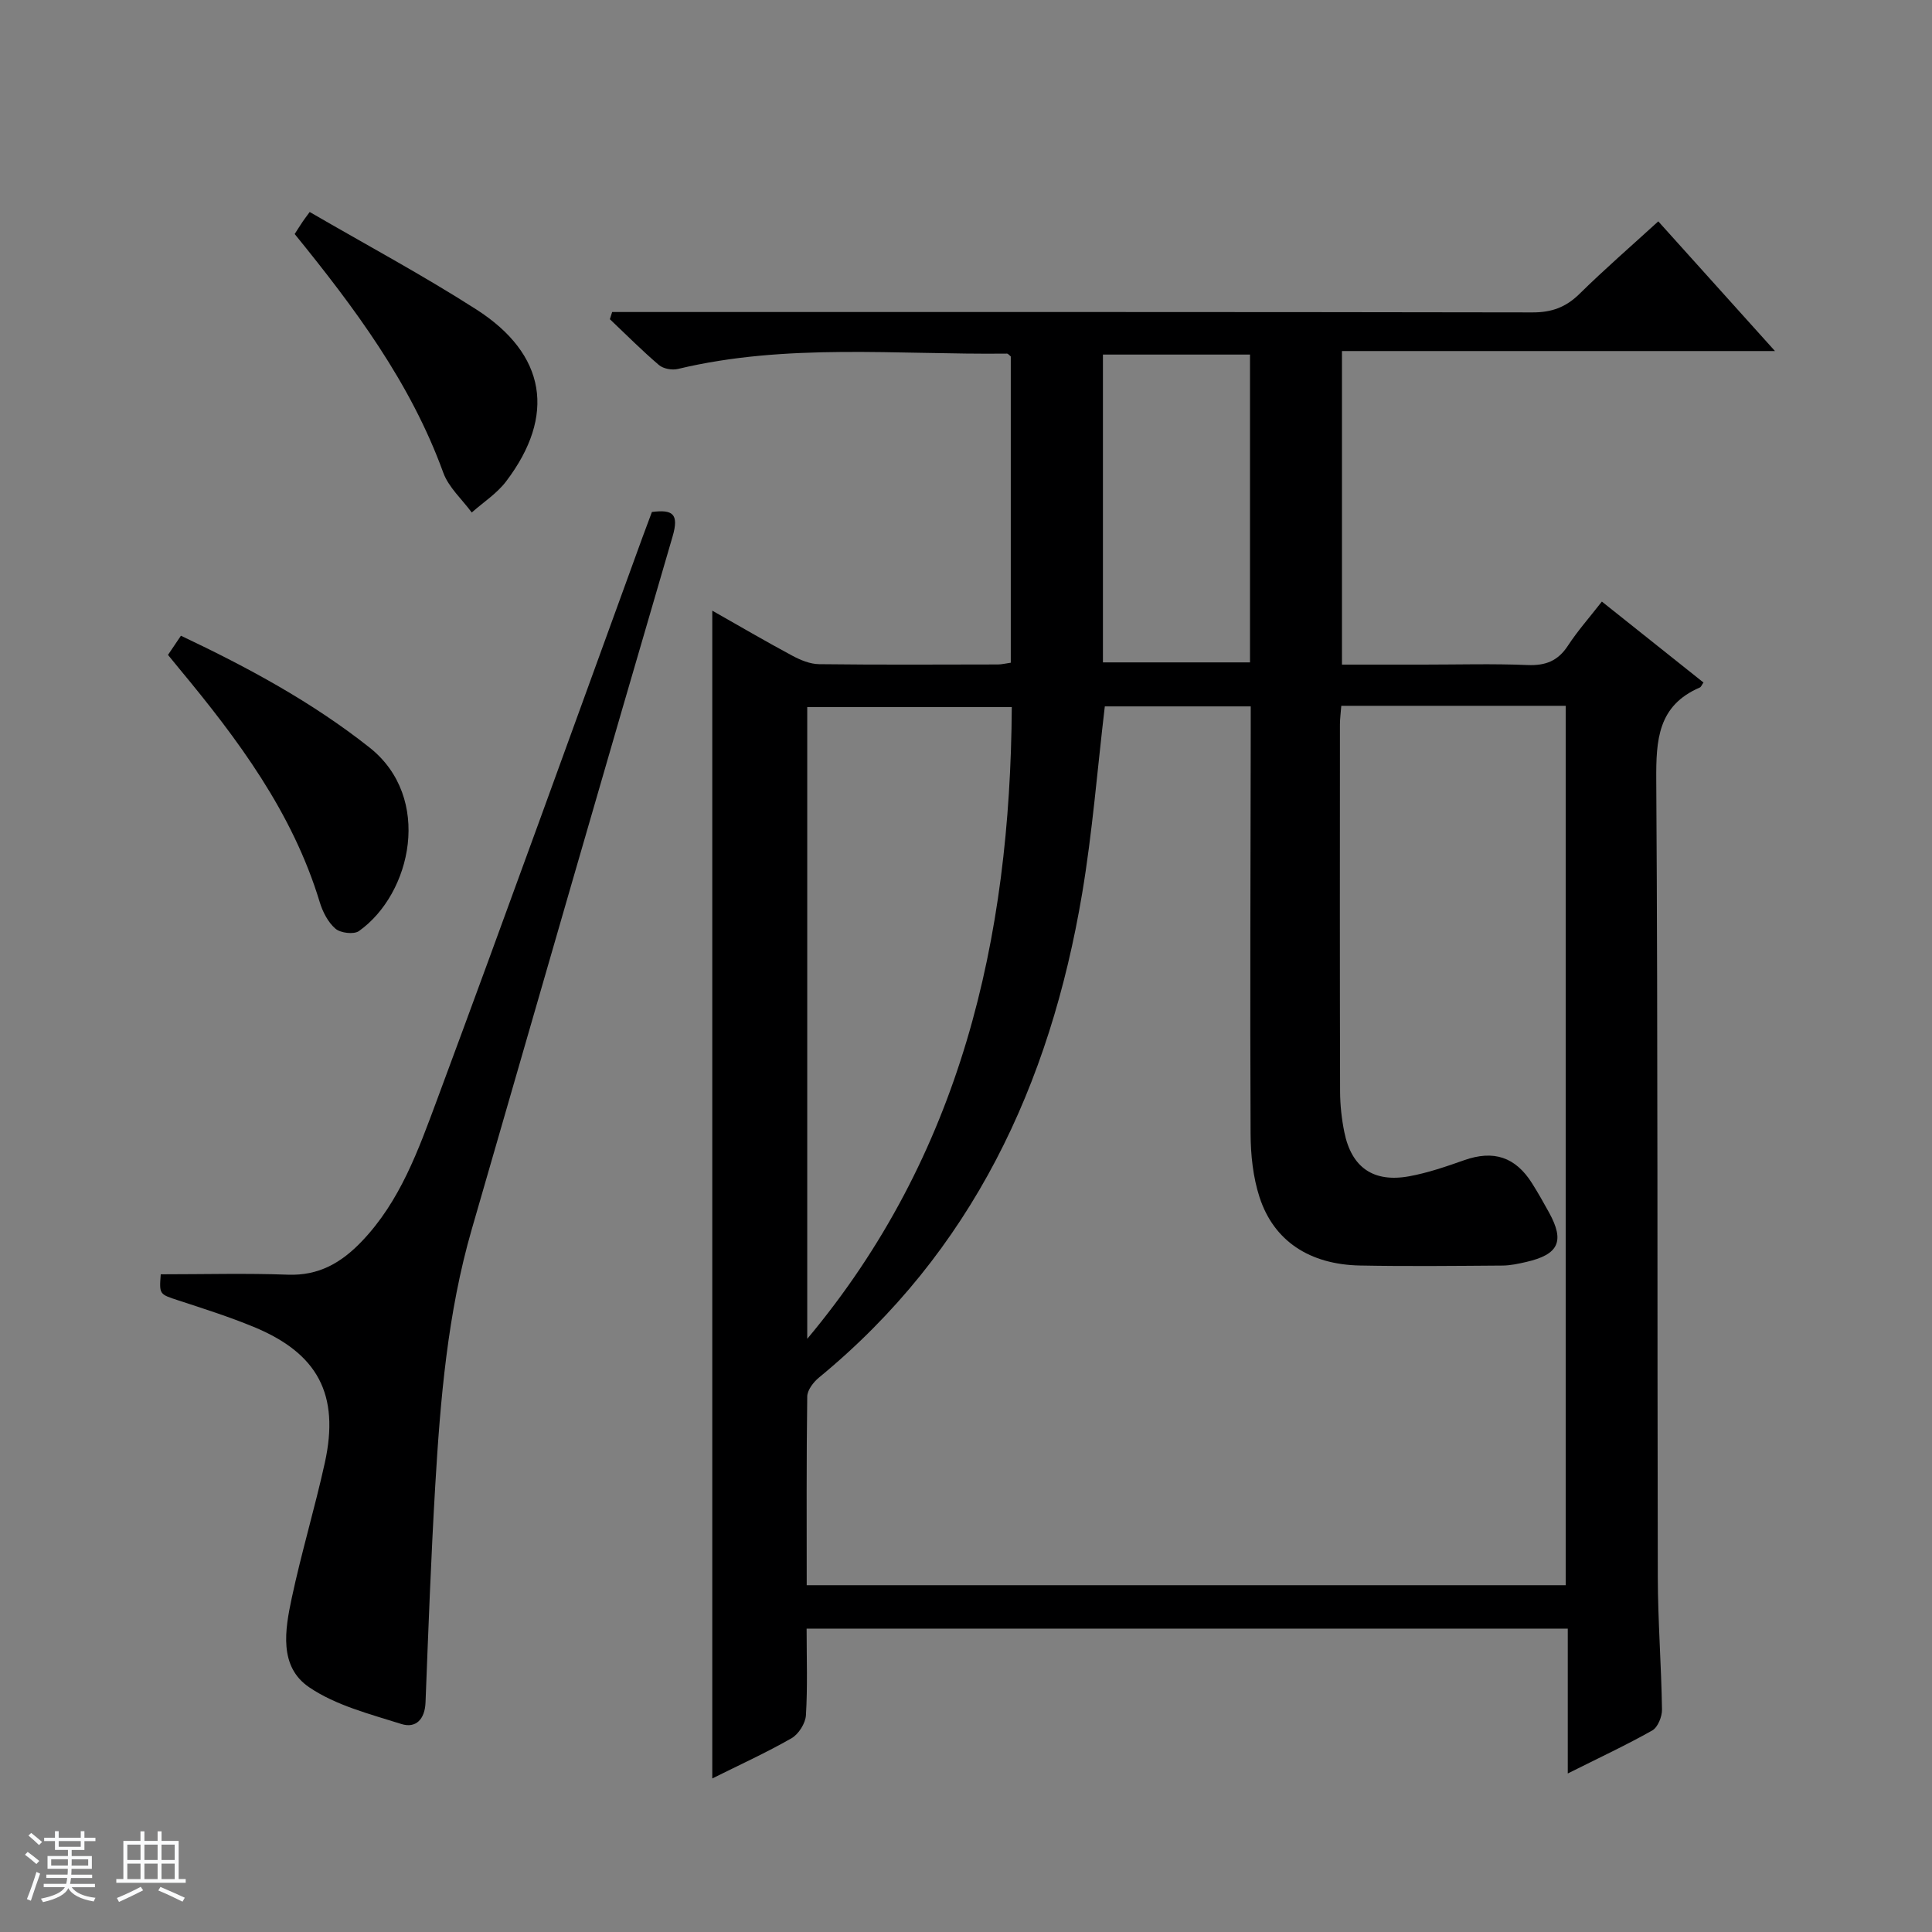 <svg enable-background="new 0 0 400 400" viewBox="0 0 400 400" xmlns="http://www.w3.org/2000/svg"><rect x="0" y="0" width="400" height="400" fill="#808080" stroke="none"/><path d="m5.17 384 .56-.58c.85.61 1.65 1.24 2.4 1.87l-.59.64c-.84-.73-1.63-1.38-2.37-1.93m1.22 9.53-.82-.34c.71-1.76 1.37-3.64 1.98-5.63.24.13.5.25.76.36-.6 1.67-1.24 3.54-1.92 5.61m-.5-13.5.57-.54c.56.44 1.31 1.06 2.26 1.87l-.64.64c-.68-.66-1.41-1.32-2.19-1.97m3.25.46h2.24v-1.36h.77v1.36h4.57v-1.36h.76v1.36h2.28v.69h-2.28v1.84h-2.64v1.26h4.18v2.64h-4.21c0 .45-.02.86-.05 1.21h4.32v.69h-4.38c-.04.34-.1.75-.19 1.22h5.15v.69h-4.82c.87 1.19 2.51 1.92 4.93 2.19-.17.31-.3.57-.37.76-2.77-.49-4.52-1.41-5.26-2.76-.56 1.26-2.3 2.23-5.24 2.9-.12-.24-.26-.48-.43-.72 2.73-.55 4.38-1.34 4.96-2.38h-4.38v-.69h4.65c.1-.38.17-.79.21-1.22h-4.32v-.69h4.4c.03-.34.05-.75.05-1.21h-4.2v-2.64h4.23v-1.26h-2.69v-1.84h-2.24zm1.46 4.46v1.29h3.45c.01-.4.02-.57.01-.53v-.32-.45h-3.46zm1.55-2.59h4.57v-1.19h-4.57zm6.11 2.59h-3.42v.77c-.01.19-.01.37-.02.53h3.44z" fill="#fafbfc"/><path d="m32.63 379.16h.82v1.98h3.54v7.89h1.46v.78h-14.37v-.78h1.46v-7.89h3.54v-1.98h.82v1.98h2.73zm-3.49 11.48.5.73c-1.61.82-3.28 1.63-5 2.41-.13-.27-.28-.55-.44-.82 1.75-.72 3.4-1.49 4.94-2.32m-2.78-5.55h2.73v-3.18h-2.73zm0 3.95h2.73v-3.2h-2.73zm3.54-3.95h2.73v-3.18h-2.73zm0 3.95h2.73v-3.2h-2.73zm7.89 4.68c-1.84-.92-3.51-1.7-5.02-2.32l.45-.73c1.89.8 3.57 1.55 5.04 2.23zm-1.62-11.81h-2.73v3.18h2.73zm-2.73 7.13h2.73v-3.2h-2.73v3.19z" fill="#fafbfc"/><g fill="#000001"><path d="m324.59 367.18c0-5.83 0-10.63 0-15.44 0-4.79 0-9.58 0-14.55-52.74 0-104.84 0-157.59 0 0 6.07.22 12.01-.14 17.93-.1 1.68-1.52 3.93-2.99 4.77-5.28 3.02-10.85 5.55-16.4 8.32 0-80.8 0-160.99 0-241.78 5.65 3.2 11.05 6.37 16.56 9.32 1.69.91 3.69 1.74 5.56 1.76 12.33.15 24.66.08 37 .06.8 0 1.59-.21 2.68-.36 0-21.29 0-42.37 0-63.41-.31-.24-.56-.6-.8-.59-22.74.26-45.61-2.22-68.13 3.18-1.2.29-3.01-.04-3.92-.82-3.52-3-6.79-6.3-10.15-9.48.16-.5.31-.99.47-1.49h5.58c61.66 0 123.32-.03 184.98.08 3.97.01 6.9-1.07 9.72-3.84 5.21-5.13 10.74-9.92 16.31-15.01 7.95 8.84 15.72 17.47 24.16 26.85-30.29 0-59.77 0-89.65 0v64.92h16.93c7.17 0 14.34-.21 21.49.09 3.71.15 6.29-.84 8.35-3.99 1.99-3.05 4.43-5.8 7.04-9.15 7.11 5.67 14.08 11.22 21.04 16.76-.37.51-.5.92-.76 1.03-8.7 3.75-9.07 10.86-9.02 19.19.35 54.99.19 109.99.32 164.98.02 9.14.73 18.29.87 27.43.02 1.47-.86 3.67-2.01 4.33-5.34 3.01-10.91 5.61-17.5 8.91zm-46.89-221.05c-.12 1.57-.28 2.71-.28 3.85-.01 25.33-.04 50.66.03 76 .01 2.81.32 5.66.88 8.42 1.48 7.31 6 10.48 13.41 9.14 3.88-.71 7.68-2.02 11.42-3.34 6.05-2.13 10.59-.7 14.05 4.81 1.24 1.97 2.39 4 3.51 6.04 3.27 5.95 2.01 8.68-4.75 10.23-1.61.37-3.27.73-4.91.74-9.83.07-19.67.18-29.49-.01-10.42-.2-17.84-5.07-20.79-14.12-1.36-4.17-1.84-8.78-1.86-13.19-.13-27.66-.01-55.33.03-82.99 0-1.77 0-3.54 0-5.46-10.54 0-20.46 0-30.21 0-1.55 13.09-2.56 26-4.69 38.72-6.65 39.59-22.78 74.17-54.48 100.23-1.15.94-2.42 2.59-2.44 3.93-.18 12.96-.11 25.92-.11 39.07h157.14c0-60.91 0-121.43 0-182.07-15.61 0-30.76 0-46.46 0zm-110.57 131.06c31.82-37.99 42.04-82.81 42.35-130.79-14.53 0-28.42 0-42.35 0zm91.67-203.78c-10.47 0-20.5 0-30.45 0v63.73h30.45c0-21.42 0-42.38 0-63.73z"/><path d="m33.28 263.83c9.07 0 17.7-.24 26.32.08 6.42.24 11.08-2.48 15.31-6.91 7.96-8.32 11.71-18.92 15.57-29.29 14.39-38.73 28.38-77.6 42.52-116.42.62-1.71 1.27-3.42 1.97-5.29 4.25-.54 5.67.33 4.28 5.08-13.98 47.76-27.75 95.59-41.57 143.4-5.02 17.36-6.51 35.23-7.57 53.14-.88 14.94-1.43 29.9-2.01 44.85-.13 3.44-1.96 5.42-4.99 4.47-6.55-2.07-13.55-3.84-19.1-7.61-6.31-4.28-5.01-11.9-3.61-18.46 2-9.4 4.78-18.62 6.85-28.01 3.11-14.12-1.42-22.67-14.77-28.16-5.06-2.08-10.3-3.75-15.5-5.45-3.99-1.31-4.02-1.21-3.7-5.42z"/><path d="m64.12 43.89c11.88 6.9 23.47 13.11 34.5 20.18 14.48 9.28 16.5 21.97 6.17 35.59-1.9 2.51-4.72 4.32-7.12 6.45-2.01-2.74-4.79-5.2-5.9-8.26-6.77-18.64-18.41-34.19-30.76-49.4.59-.92 1.12-1.76 1.67-2.58.27-.42.58-.8 1.44-1.98z"/><path d="m34.78 135.59c.91-1.35 1.72-2.55 2.68-3.97 13.89 6.58 27.1 13.7 39.05 23.15 13.1 10.36 8.72 30.25-2.2 38-1.05.74-3.8.41-4.85-.49-1.54-1.32-2.65-3.48-3.26-5.49-5.63-18.6-16.95-33.73-29.11-48.38-.63-.77-1.26-1.54-2.31-2.82z"/></g></svg>